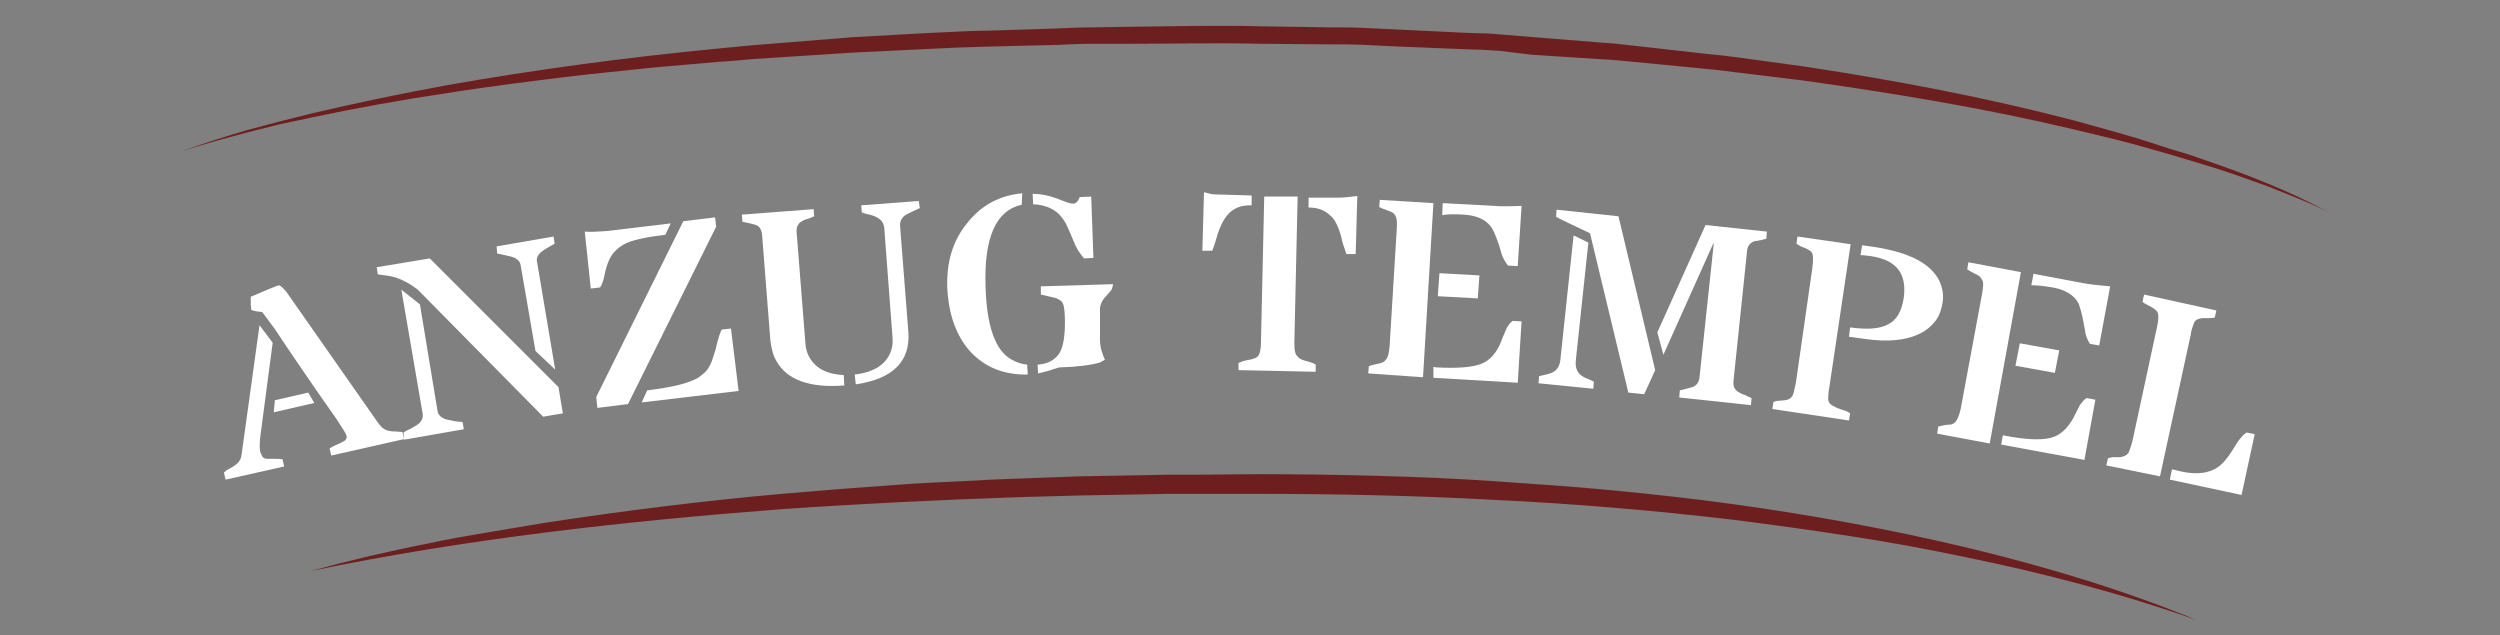 <svg xmlns="http://www.w3.org/2000/svg" xmlns:xlink="http://www.w3.org/1999/xlink" id="Ebene_1" x="0px" y="0px" viewBox="0 0 456.6 116" style="enable-background:new 0 0 456.6 116;" xml:space="preserve"><rect x="0" y="0" width="456.6" height="116" fill="#808080" stroke="none"/><style type="text/css">	.st0{fill:#6D1F1F;}	.st1{fill:#FFFFFF;}</style><path class="st0" d="M33.1,27.7C37,26.2,41,25,45,23.8c2-0.5,4-1.1,6-1.6l6-1.5c8.1-1.9,16.2-3.6,24.4-5.1  c16.4-2.9,32.9-5.1,49.4-6.7c2.1-0.2,4.1-0.4,6.2-0.6l6.2-0.5l12.4-1l12.5-0.7l6.2-0.3c2.1-0.1,4.2-0.2,6.2-0.2l12.5-0.4  c2.1-0.1,4.2-0.2,6.2-0.2l6.2-0.1c8.3-0.1,16.6-0.3,24.9-0.1L243,5c2.1,0,4.2,0,6.2,0.1l6.2,0.3L267.9,6l3.1,0.1  c1,0,2.1,0.1,3.1,0.2l6.2,0.5l12.4,1c2.1,0.1,4.1,0.4,6.2,0.6l6.2,0.7l6.2,0.7c2.1,0.2,4.1,0.4,6.2,0.7l12.4,1.7  c16.4,2.5,32.8,5.6,48.9,9.8c4,1.1,8,2.2,12,3.4l5.9,1.9l3,0.9l2.9,1c7.9,2.7,15.6,5.7,23,9.7c-3.7-1.9-7.6-3.3-11.5-4.9l-5.9-2.1  c-2-0.7-3.9-1.3-5.9-1.9l-3-0.9l-3-0.9l-6-1.7c-4-1.1-8-2-12.1-3c-16.1-3.8-32.5-6.5-48.9-8.8l-12.3-1.5c-2.1-0.3-4.1-0.5-6.2-0.7  l-6.2-0.6l-6.2-0.6c-2.1-0.2-4.1-0.4-6.2-0.5l-12.4-0.8L274,9.3c-1-0.1-2.1-0.1-3.1-0.2L267.8,9l-12.4-0.5l-6.2-0.3  c-2.1-0.1-4.1-0.1-6.2-0.1L230.5,8c-8.3-0.2-16.6,0-24.9,0L199.4,8c-2.1,0-4.1,0.1-6.2,0.2l-12.4,0.3c-2.1,0.1-4.1,0.1-6.2,0.2  L168.3,9l-12.4,0.6l-12.4,0.8l-6.2,0.4c-2.1,0.2-4.1,0.4-6.2,0.5c-4.1,0.4-8.3,0.7-12.4,1.1l-12.4,1.3c-8.2,1-16.5,2-24.6,3.3  c-8.2,1.2-16.4,2.7-24.5,4.4l-6.1,1.3c-2,0.5-4,1-6,1.5C41.1,25.3,37.1,26.3,33.1,27.7z"></path><path class="st0" d="M56.7,104.3l5.3-1.4l5.3-1.3c3.5-0.8,7.1-1.6,10.7-2.3c3.6-0.8,7.1-1.4,10.7-2c3.6-0.6,7.2-1.2,10.7-1.8  c14.4-2.2,28.8-4,43.3-5.3l10.9-0.9l10.9-0.8c3.6-0.3,7.3-0.4,10.9-0.6c3.6-0.2,7.3-0.4,10.9-0.5L197,87l10.9-0.2l5.4-0.1l5.4,0  l10.9-0.1c7.3,0,14.5,0.1,21.8,0.3c7.3,0.2,14.5,0.5,21.8,1c7.3,0.5,14.5,1,21.8,1.7c7.2,0.7,14.5,1.5,21.7,2.5  c14.4,2,28.7,4.6,42.9,8c14.1,3.4,28.1,7.6,41.5,13.1c-13.7-4.8-27.7-8.5-41.9-11.4c-7.1-1.5-14.2-2.8-21.4-3.9  c-7.1-1.1-14.3-2.1-21.5-3c-14.4-1.7-28.8-2.9-43.3-3.6c-14.5-0.8-28.9-1.1-43.4-1.1l-10.9,0l-5.4,0l-5.4,0.1l-10.9,0.2l-10.9,0.3  c-14.5,0.5-29,1.2-43.4,2.2C114,95.2,85.1,98.4,56.7,104.3z"></path><g>	<path class="st1" d="M49.8,62.6l-2.2,16.7c-0.2,1.4-0.2,2.4-0.1,3.1c0.2,0.6,0.4,1,0.6,1.2c0.3,0.2,0.6,0.2,0.9,0.2   c0.4,0,0.8,0,1.2,0c0.5,0,0.9,0,1.4,0.1l0.3,1.3l-10.7,2.4l-0.3-1.3c0.3-0.3,0.6-0.5,1-0.7c0.4-0.2,0.7-0.4,1-0.6   c0.7-0.5,1.1-1.1,1.2-1.8l3.3-23.8L49.8,62.6z M47.9,57c-0.9-0.1-1.6-0.2-2-0.4c0-0.3-0.1-0.6-0.1-0.9c0-0.3,0-0.6,0-0.8   c0-0.3,0-0.5,0-0.7c3-1.3,4.7-2,5.2-2.1c0.4,0.2,0.8,0.6,1.3,1.2l16.8,24c0.6,0.8,1.2,1.3,2,1.4c0.4,0.1,0.7,0.1,1.1,0.1   s0.8,0.1,1.3,0.1l0.3,1.3l-13.3,3l-0.3-1.3c0.3-0.2,0.7-0.4,1.1-0.6c0.4-0.2,0.8-0.3,1.1-0.5c0.7-0.3,1-0.7,0.9-1.2   c-0.1-0.4-0.8-1.5-2-3.3c-1.2-1.7-2.3-3.3-3.3-4.7c-2.6-3.8-5.3-7.7-7.8-11.5L47.9,57z M57.4,73.6L50,75.3l0.2-2.2l6.1-1.4   L57.4,73.6z"></path>	<path class="st1" d="M76.3,52.9c-2.1-1.6-4-2.4-5.9-2.6c-0.5-0.1-1-0.1-1.4-0.2l-0.2-1.3l9.7-1.6l23.5,23.5l0.8,4.8l-3.6,0.6   L76.3,52.9z M76.7,55.6L79.9,75c0.1,0.8,0.7,1.3,1.6,1.6c0.4,0.1,0.9,0.2,1.4,0.3c0.5,0.1,1.1,0.1,1.6,0.2l0.2,1.3l-10.9,1.9   L73.7,79c0.4-0.3,0.9-0.5,1.3-0.7c0.4-0.2,0.8-0.5,1.2-0.7c0.8-0.6,1.1-1.2,1-2l-3.9-22.7L76.7,55.6z M97.8,64.1l-2.7-15.6   c-0.1-0.8-0.7-1.3-1.6-1.6c-0.4-0.1-0.8-0.2-1.3-0.3c-0.5-0.1-1-0.2-1.4-0.3L90.7,45l10.4-1.8l0.2,1.3c-0.4,0.2-0.8,0.5-1.2,0.7   c-0.4,0.2-0.8,0.5-1.1,0.7c-0.8,0.6-1.1,1.3-0.9,2l3.3,19.6L97.8,64.1z"></path>	<path class="st1" d="M106.8,42.3c1.1,0.1,2.5,0,4-0.1l11.7-1.4l-1,2.1c-3.7,0.4-6.2,1-7.5,1.7c-1.4,0.8-2.3,1.8-2.8,3   c-0.3,0.7-0.6,1.6-0.8,2.7c-0.2,1-0.5,1.8-0.8,2.2l-1.7,0.2L106.8,42.3z M124.8,40.4l5.8-0.7l0.2,1.7l-16.1,32.4l-5.6,0.7l-0.2-2   L124.8,40.4z M118.2,71.3c2.3-0.3,4.2-0.6,5.8-1c1.6-0.4,2.8-0.9,3.5-1.3c0.7-0.5,1.3-1,1.7-1.5c0.4-0.6,0.7-1.2,0.9-1.8   c0.2-0.6,0.4-1.3,0.6-1.9c0.4-1.8,0.8-3,1.1-3.6l1.7-0.2l1.4,11.4l-17.7,2.1L118.2,71.3z"></path>	<path class="st1" d="M154.2,70.4c-6.2,0.5-10.4-1-12.3-4.3c-0.7-1.1-1-2.4-1.2-3.9L139.2,43c-0.1-1-0.4-1.6-1.1-1.9   c-0.3-0.1-0.7-0.2-1.1-0.3c-0.4-0.1-0.9-0.2-1.4-0.3l-0.1-1.3l13.1-1l0.1,1.3c-0.5,0.2-0.9,0.4-1.3,0.5c-0.4,0.1-0.8,0.3-1.1,0.5   c-0.6,0.4-0.9,1.1-0.8,2l1.6,20.2c0.1,1.7,0.8,3.1,2.1,4.2c1.2,1,2.9,1.5,4.9,1.6L154.2,70.4z M156.1,68.4c3.5-0.4,5.7-1.8,6.6-4.2   c0.3-0.8,0.4-1.7,0.3-2.7l-1.5-19.9c-0.1-1.2-1-2-2.7-2.4c-0.5-0.1-0.9-0.2-1.4-0.4l-0.1-1.3l10.5-0.8L168,38   c-0.4,0.2-0.9,0.4-1.3,0.6c-0.4,0.2-0.8,0.4-1.2,0.6c-0.8,0.5-1.2,1.2-1.1,2.2l1.5,19.2c0.4,5.4-2.8,8.6-9.6,9.6L156.1,68.4z"></path>	<path class="st1" d="M186.6,37.4c-4.7,1-6.9,6-6.6,14.9c0.2,7.3,1.8,11.8,4.8,13.4c0.9,0.5,1.8,0.8,2.8,0.9l0.1,1.8   c-4.3,0.1-7.8-1.3-10.5-4.2c-2.6-2.9-4-6.9-4.2-11.9c-0.1-4.5,1-8.3,3.6-11.5c2.6-3.3,5.9-5.1,10.1-5.5L186.6,37.4z M195.9,37.2   c0.6,0,1-0.4,1.3-1.2l2.1-0.1l0.4,11.2l-1.7,0.1c-0.7-0.8-1.4-1.8-1.9-3.1c-0.5-1.3-1-2.3-1.3-3c-0.3-0.7-0.8-1.3-1.3-1.9   c-1.2-1.2-2.8-1.8-4.8-1.9l-0.1-1.9c1.5,0,2.8,0.3,4,0.7c1.1,0.4,1.9,0.7,2.4,0.9C195.3,37.1,195.7,37.2,195.9,37.2z M200.9,62   c0,1.4,0.4,2.6,0.9,3.7l-0.9,0.5c-1.7,0.5-4.1,0.8-7.3,0.9c-0.2,0-0.5,0.1-1.1,0.3c-1.1,0.4-2.1,0.6-2.9,0.8l-0.1-1.6   c1.9-0.1,3.2-0.9,4-2.1c0.7-1.2,1-3.1,1-5.6c0-1.4-0.1-2.4-0.2-2.9c-0.1-0.5-0.3-0.9-0.6-1.1c-0.3-0.2-0.6-0.4-1-0.5   c-0.4-0.1-0.8-0.2-1.3-0.3c-0.5-0.1-0.9-0.2-1.3-0.3l0-1.5l13.2-0.4c-0.1,0.5-0.2,1-0.5,1.3c-0.3,0.3-0.5,0.6-0.8,0.9   c-0.8,0.8-1.2,1.8-1.1,2.8L200.9,62z"></path>	<path class="st1" d="M219.9,35.1c0.8,0.2,1.4,0.4,1.8,0.4l6.9,0.2l0,1.8c-2.4-0.1-4.1,0.9-5.2,2.9c-0.5,0.9-0.9,1.9-1.2,3   c-0.3,1.1-0.6,1.9-0.8,2.4l-1.8,0L219.9,35.1L219.9,35.1z M237,35.9l-0.6,26.7c0,1.2,0.1,1.9,0.4,2.3c0.3,0.3,0.5,0.6,0.8,0.7   c0.2,0.1,0.5,0.2,0.8,0.3c0.8,0.2,1.5,0.4,1.9,0.7l0,1.3l-14.1-0.3l0-1.3c0.4-0.2,0.9-0.4,1.5-0.5c0.6-0.1,1-0.2,1.3-0.3   s0.5-0.2,0.7-0.4c0.4-0.4,0.6-1.3,0.6-2.5l0.6-26.7L237,35.9z M244.5,36.1c0.7,0,1.8-0.1,3.4-0.3l-0.3,10.6l-1.7,0   c-0.2-0.6-0.4-1.2-0.6-1.8c-0.2-0.6-0.3-1.3-0.5-1.9c-0.2-0.6-0.4-1.2-0.7-1.8c-0.3-0.6-0.6-1.1-1.1-1.5c-1-1-2.3-1.5-4-1.5l0-1.8   L244.5,36.1z"></path>	<path class="st1" d="M249.9,68.2l0.1-1.3c0.4-0.2,0.9-0.3,1.4-0.4c0.5-0.1,0.9-0.2,1.1-0.3s0.4-0.2,0.6-0.5   c0.4-0.4,0.6-1.3,0.7-2.5l1.3-21.3c0.1-1.3,0-2.1-0.2-2.4c-0.2-0.4-0.4-0.6-0.6-0.7s-0.4-0.2-0.7-0.3c-0.8-0.3-1.4-0.5-1.7-0.7   l0.1-1.3l9.8,0.6l-1.9,31.8L249.9,68.2z M261.8,67l0.5,0.1c3.8,0.2,6.5,0,8.1-0.6c1.7-0.6,3-2.1,3.8-4.2c0.2-0.5,0.3-0.9,0.5-1.2   c0.1-0.4,0.3-0.7,0.4-1c0.3-0.6,0.7-1.2,1.2-1.5l1.6,0.1l-0.7,11.2l-15.4-0.9L261.8,67z M262.9,49.9l7.3,0.4l-0.3,4.2l-7.3-0.4   L262.9,49.9z M272.9,37.6c1,0.1,2.7,0.1,5,0l-0.7,11l-1.8-0.1c-0.5-0.7-1-1.5-1.2-2.3s-0.5-1.7-0.8-2.5c-0.3-0.8-0.6-1.5-0.9-2   c-0.3-0.5-0.7-0.9-1.2-1.3c-1-0.7-2.3-1.1-4-1.2c-1.7-0.1-3-0.1-3.9,0.1l0.1-2.2L272.9,37.6z"></path>	<path class="st1" d="M290.1,44.3l-2.3,21.6c-0.1,1.2,0.2,2,0.9,2.6c0.3,0.2,0.7,0.5,1.1,0.6c0.4,0.2,0.9,0.4,1.3,0.6l-0.1,1.3   l-10-1l0.1-1.3c0.4-0.1,0.8-0.2,1.3-0.3c0.4-0.1,0.8-0.2,1.2-0.4c0.8-0.4,1.3-1.2,1.4-2.4l2.4-22.6L290.1,44.3z M290.4,42.6   c-3.4-1.6-5.5-2.6-6.2-3l0.1-1.3l11.3,1.2l6.7,28.1l-2,4.4l-2.9-0.3L290.4,42.6z M302.7,60.7l8.8-19.6l11.2,1.2l-0.1,1.3   c-0.4,0.1-0.8,0.2-1.2,0.3c-0.4,0.1-0.8,0.1-1.1,0.2c-0.7,0.3-1.1,0.8-1.2,1.6l-2.5,23.9c-0.1,0.9,0.2,1.6,0.9,2   c0.3,0.2,0.7,0.4,1.1,0.5c0.4,0.2,0.8,0.4,1.3,0.6l-0.1,1.3l-13.1-1.4l0.1-1.3c0.4-0.1,0.8-0.2,1.2-0.3c0.4-0.1,0.8-0.2,1.1-0.3   c0.8-0.3,1.2-0.9,1.3-1.8l2.6-24.4l-0.1,0l-9.1,20.3L302.7,60.7z"></path>	<path class="st1" d="M334.1,70.8c-0.2,1-0.2,1.7-0.2,2.1c0,0.4,0.2,0.7,0.4,0.9s0.6,0.4,1,0.6c0.4,0.2,0.8,0.3,1.3,0.5   c0.5,0.1,0.9,0.3,1.3,0.6l-0.2,1.3l-14-2.1l0.2-1.3c0.3-0.1,0.6-0.2,1-0.2c0.4,0,0.7-0.1,1.1-0.1c0.8-0.1,1.3-0.5,1.5-1.1   c0.2-0.6,0.3-1.3,0.5-2.1L331,49c0.2-1.6,0.2-2.7-0.2-3c-0.3-0.3-0.8-0.6-1.4-0.8s-1-0.5-1.3-0.7l0.2-1.3l9.7,1.4L334.1,70.8z    M347.7,54.4c0.6-4.4-1.3-6.9-5.9-7.6c-0.7-0.1-1.4-0.2-2-0.2l0.3-1.8l2.2,0.3c6.5,1,10.5,3.1,12,6.4c0.5,1.2,0.7,2.4,0.5,3.7   c-0.2,1.3-0.6,2.5-1.3,3.4s-1.6,1.7-2.8,2.3c-2.6,1.3-5.9,1.6-10.1,1l-2.9-0.4l0.2-1.7c3,0.4,5.3,0.3,6.8-0.5   C346.3,58.6,347.3,57,347.7,54.4z"></path>	<path class="st1" d="M353.8,79.2l0.2-1.3c0.4-0.1,0.9-0.2,1.4-0.3c0.5,0,0.9-0.1,1.1-0.1c0.2-0.1,0.4-0.2,0.6-0.4   c0.4-0.4,0.7-1.2,1-2.4l3.9-21c0.2-1.2,0.3-2,0.1-2.4c-0.2-0.4-0.4-0.6-0.5-0.8c-0.2-0.1-0.4-0.3-0.7-0.4c-0.8-0.4-1.3-0.7-1.6-0.9   l0.2-1.3l9.6,1.8L363.4,81L353.8,79.2z M365.8,79.5l0.5,0.1c3.7,0.7,6.4,0.8,8.1,0.4c1.8-0.4,3.2-1.7,4.3-3.7   c0.2-0.4,0.4-0.8,0.6-1.2c0.2-0.4,0.4-0.7,0.5-1c0.4-0.6,0.8-1.1,1.3-1.4l1.6,0.3l-2,11l-15.2-2.8L365.8,79.5z M368.9,62.7l7.2,1.3   l-0.8,4.1l-7.2-1.3L368.9,62.7z M380.4,51.7c1,0.2,2.7,0.4,5,0.6l-2,10.8l-1.7-0.3c-0.5-0.8-0.8-1.6-0.9-2.5   c-0.2-0.9-0.3-1.7-0.5-2.6c-0.2-0.8-0.4-1.5-0.6-2.1c-0.2-0.5-0.6-1-1-1.4c-0.9-0.8-2.1-1.4-3.8-1.7c-1.7-0.3-3-0.4-3.9-0.4   l0.4-2.1L380.4,51.7z"></path>	<path class="st1" d="M384.7,85l0.3-1.3c0.3-0.1,0.7-0.2,1.1-0.2c0.4,0,0.7,0,1.1,0c0.8-0.1,1.3-0.4,1.6-0.9   c0.2-0.6,0.5-1.3,0.7-2.2l4.4-20.4c0.4-1.7,0.4-2.8,0-3.2c-0.3-0.3-0.7-0.6-1.3-0.9c-0.6-0.3-1-0.5-1.3-0.8l0.3-1.3l13.2,2.9   l-0.3,1.3c-0.4,0.1-0.8,0.1-1.2,0.1c-0.4,0-0.8,0-1.1,0c-0.8,0.1-1.3,0.4-1.5,0.9c-0.2,0.6-0.5,1.3-0.6,2.2l-5.6,25.8L384.7,85z    M396.7,85.7c0.2,0.1,0.5,0.1,0.8,0.2l0.8,0.2c3.1,0.7,5.5,0.3,7.2-1.1c0.8-0.7,1.4-1.5,2-2.4c0.6-0.9,1-1.6,1.2-1.9   c0.5-0.7,1-1.3,1.6-1.7l1.5,0.3l-2.4,11.1l-13.1-2.8L396.7,85.7z"></path></g></svg>